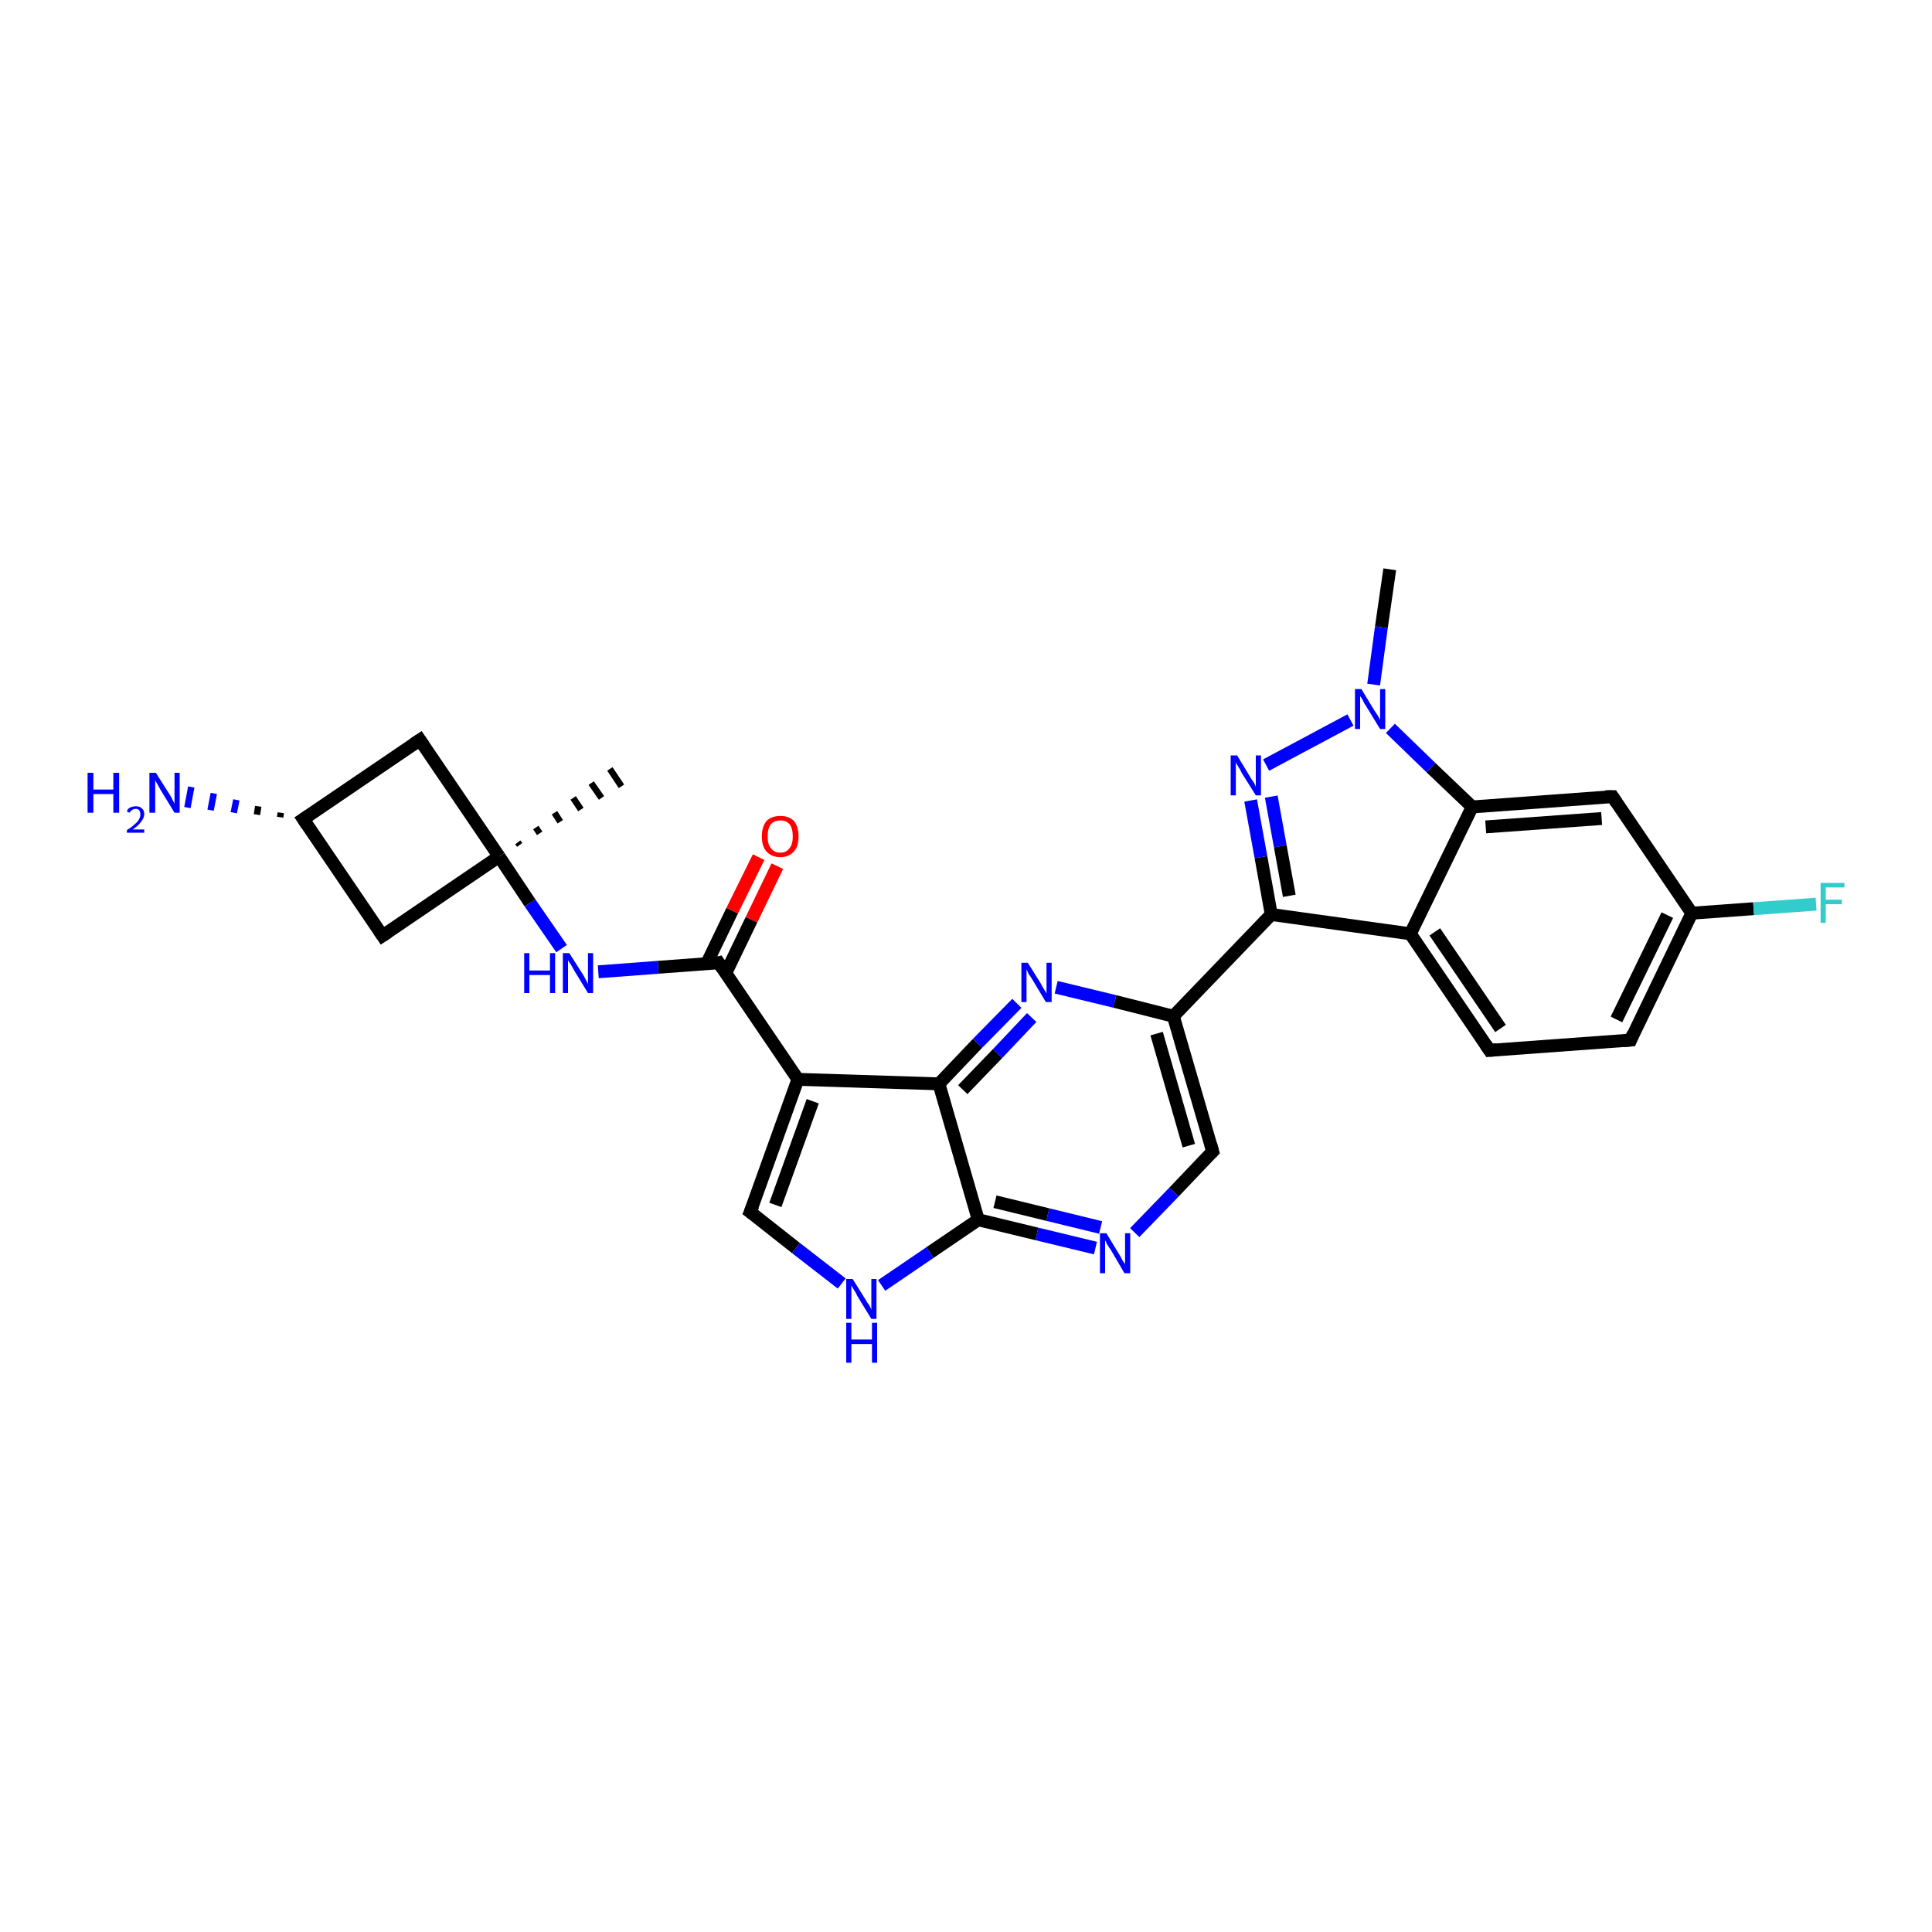 <?xml version='1.0' encoding='iso-8859-1'?>
<svg version='1.1' baseProfile='full'
              xmlns='http://www.w3.org/2000/svg'
                      xmlns:rdkit='http://www.rdkit.org/xml'
                      xmlns:xlink='http://www.w3.org/1999/xlink'
                  xml:space='preserve'
width='300px' height='300px' viewBox='0 0 300 300'>
<!-- END OF HEADER -->
<rect style='opacity:1.0;fill:#FFFFFF;stroke:none' width='300.0' height='300.0' x='0.0' y='0.0'> </rect>
<path class='bond-0 atom-0 atom-1' d='M 215.8,88.4 L 214.5,97.4' style='fill:none;fill-rule:evenodd;stroke:#000000;stroke-width:2.0px;stroke-linecap:butt;stroke-linejoin:miter;stroke-opacity:1' />
<path class='bond-0 atom-0 atom-1' d='M 214.5,97.4 L 213.3,106.3' style='fill:none;fill-rule:evenodd;stroke:#0000FF;stroke-width:2.0px;stroke-linecap:butt;stroke-linejoin:miter;stroke-opacity:1' />
<path class='bond-1 atom-1 atom-2' d='M 209.7,111.8 L 196.6,118.8' style='fill:none;fill-rule:evenodd;stroke:#0000FF;stroke-width:2.0px;stroke-linecap:butt;stroke-linejoin:miter;stroke-opacity:1' />
<path class='bond-2 atom-2 atom-3' d='M 194.2,124.3 L 195.8,133.1' style='fill:none;fill-rule:evenodd;stroke:#0000FF;stroke-width:2.0px;stroke-linecap:butt;stroke-linejoin:miter;stroke-opacity:1' />
<path class='bond-2 atom-2 atom-3' d='M 195.8,133.1 L 197.4,142.0' style='fill:none;fill-rule:evenodd;stroke:#000000;stroke-width:2.0px;stroke-linecap:butt;stroke-linejoin:miter;stroke-opacity:1' />
<path class='bond-2 atom-2 atom-3' d='M 197.4,123.7 L 198.8,131.4' style='fill:none;fill-rule:evenodd;stroke:#0000FF;stroke-width:2.0px;stroke-linecap:butt;stroke-linejoin:miter;stroke-opacity:1' />
<path class='bond-2 atom-2 atom-3' d='M 198.8,131.4 L 200.2,139.1' style='fill:none;fill-rule:evenodd;stroke:#000000;stroke-width:2.0px;stroke-linecap:butt;stroke-linejoin:miter;stroke-opacity:1' />
<path class='bond-3 atom-3 atom-4' d='M 197.4,142.0 L 182.2,157.8' style='fill:none;fill-rule:evenodd;stroke:#000000;stroke-width:2.0px;stroke-linecap:butt;stroke-linejoin:miter;stroke-opacity:1' />
<path class='bond-4 atom-4 atom-5' d='M 182.2,157.8 L 188.3,178.8' style='fill:none;fill-rule:evenodd;stroke:#000000;stroke-width:2.0px;stroke-linecap:butt;stroke-linejoin:miter;stroke-opacity:1' />
<path class='bond-4 atom-4 atom-5' d='M 179.6,160.5 L 184.6,177.9' style='fill:none;fill-rule:evenodd;stroke:#000000;stroke-width:2.0px;stroke-linecap:butt;stroke-linejoin:miter;stroke-opacity:1' />
<path class='bond-5 atom-5 atom-6' d='M 188.3,178.8 L 182.3,185.1' style='fill:none;fill-rule:evenodd;stroke:#000000;stroke-width:2.0px;stroke-linecap:butt;stroke-linejoin:miter;stroke-opacity:1' />
<path class='bond-5 atom-5 atom-6' d='M 182.3,185.1 L 176.2,191.4' style='fill:none;fill-rule:evenodd;stroke:#0000FF;stroke-width:2.0px;stroke-linecap:butt;stroke-linejoin:miter;stroke-opacity:1' />
<path class='bond-6 atom-6 atom-7' d='M 170.1,193.8 L 161.0,191.6' style='fill:none;fill-rule:evenodd;stroke:#0000FF;stroke-width:2.0px;stroke-linecap:butt;stroke-linejoin:miter;stroke-opacity:1' />
<path class='bond-6 atom-6 atom-7' d='M 161.0,191.6 L 151.9,189.4' style='fill:none;fill-rule:evenodd;stroke:#000000;stroke-width:2.0px;stroke-linecap:butt;stroke-linejoin:miter;stroke-opacity:1' />
<path class='bond-6 atom-6 atom-7' d='M 170.9,190.6 L 162.7,188.6' style='fill:none;fill-rule:evenodd;stroke:#0000FF;stroke-width:2.0px;stroke-linecap:butt;stroke-linejoin:miter;stroke-opacity:1' />
<path class='bond-6 atom-6 atom-7' d='M 162.7,188.6 L 154.5,186.6' style='fill:none;fill-rule:evenodd;stroke:#000000;stroke-width:2.0px;stroke-linecap:butt;stroke-linejoin:miter;stroke-opacity:1' />
<path class='bond-7 atom-7 atom-8' d='M 151.9,189.4 L 144.4,194.5' style='fill:none;fill-rule:evenodd;stroke:#000000;stroke-width:2.0px;stroke-linecap:butt;stroke-linejoin:miter;stroke-opacity:1' />
<path class='bond-7 atom-7 atom-8' d='M 144.4,194.5 L 136.9,199.6' style='fill:none;fill-rule:evenodd;stroke:#0000FF;stroke-width:2.0px;stroke-linecap:butt;stroke-linejoin:miter;stroke-opacity:1' />
<path class='bond-8 atom-8 atom-9' d='M 130.7,199.3 L 123.6,193.8' style='fill:none;fill-rule:evenodd;stroke:#0000FF;stroke-width:2.0px;stroke-linecap:butt;stroke-linejoin:miter;stroke-opacity:1' />
<path class='bond-8 atom-8 atom-9' d='M 123.6,193.8 L 116.5,188.2' style='fill:none;fill-rule:evenodd;stroke:#000000;stroke-width:2.0px;stroke-linecap:butt;stroke-linejoin:miter;stroke-opacity:1' />
<path class='bond-9 atom-9 atom-10' d='M 116.5,188.2 L 123.9,167.6' style='fill:none;fill-rule:evenodd;stroke:#000000;stroke-width:2.0px;stroke-linecap:butt;stroke-linejoin:miter;stroke-opacity:1' />
<path class='bond-9 atom-9 atom-10' d='M 120.4,187.1 L 126.2,171.0' style='fill:none;fill-rule:evenodd;stroke:#000000;stroke-width:2.0px;stroke-linecap:butt;stroke-linejoin:miter;stroke-opacity:1' />
<path class='bond-10 atom-10 atom-11' d='M 123.9,167.6 L 111.6,149.5' style='fill:none;fill-rule:evenodd;stroke:#000000;stroke-width:2.0px;stroke-linecap:butt;stroke-linejoin:miter;stroke-opacity:1' />
<path class='bond-11 atom-11 atom-12' d='M 112.7,151.1 L 116.7,142.8' style='fill:none;fill-rule:evenodd;stroke:#000000;stroke-width:2.0px;stroke-linecap:butt;stroke-linejoin:miter;stroke-opacity:1' />
<path class='bond-11 atom-11 atom-12' d='M 116.7,142.8 L 120.7,134.5' style='fill:none;fill-rule:evenodd;stroke:#FF0000;stroke-width:2.0px;stroke-linecap:butt;stroke-linejoin:miter;stroke-opacity:1' />
<path class='bond-11 atom-11 atom-12' d='M 109.7,149.7 L 113.7,141.4' style='fill:none;fill-rule:evenodd;stroke:#000000;stroke-width:2.0px;stroke-linecap:butt;stroke-linejoin:miter;stroke-opacity:1' />
<path class='bond-11 atom-11 atom-12' d='M 113.7,141.4 L 117.8,133.1' style='fill:none;fill-rule:evenodd;stroke:#FF0000;stroke-width:2.0px;stroke-linecap:butt;stroke-linejoin:miter;stroke-opacity:1' />
<path class='bond-12 atom-11 atom-13' d='M 111.6,149.5 L 102.2,150.2' style='fill:none;fill-rule:evenodd;stroke:#000000;stroke-width:2.0px;stroke-linecap:butt;stroke-linejoin:miter;stroke-opacity:1' />
<path class='bond-12 atom-11 atom-13' d='M 102.2,150.2 L 92.9,150.9' style='fill:none;fill-rule:evenodd;stroke:#0000FF;stroke-width:2.0px;stroke-linecap:butt;stroke-linejoin:miter;stroke-opacity:1' />
<path class='bond-13 atom-13 atom-14' d='M 87.2,147.3 L 82.3,140.2' style='fill:none;fill-rule:evenodd;stroke:#0000FF;stroke-width:2.0px;stroke-linecap:butt;stroke-linejoin:miter;stroke-opacity:1' />
<path class='bond-13 atom-13 atom-14' d='M 82.3,140.2 L 77.5,133.0' style='fill:none;fill-rule:evenodd;stroke:#000000;stroke-width:2.0px;stroke-linecap:butt;stroke-linejoin:miter;stroke-opacity:1' />
<path class='bond-14 atom-14 atom-15' d='M 80.4,130.8 L 80.7,131.2' style='fill:none;fill-rule:evenodd;stroke:#000000;stroke-width:1.0px;stroke-linecap:butt;stroke-linejoin:miter;stroke-opacity:1' />
<path class='bond-14 atom-14 atom-15' d='M 83.2,128.5 L 83.8,129.4' style='fill:none;fill-rule:evenodd;stroke:#000000;stroke-width:1.0px;stroke-linecap:butt;stroke-linejoin:miter;stroke-opacity:1' />
<path class='bond-14 atom-14 atom-15' d='M 86.1,126.2 L 87.0,127.6' style='fill:none;fill-rule:evenodd;stroke:#000000;stroke-width:1.0px;stroke-linecap:butt;stroke-linejoin:miter;stroke-opacity:1' />
<path class='bond-14 atom-14 atom-15' d='M 89.0,123.9 L 90.2,125.7' style='fill:none;fill-rule:evenodd;stroke:#000000;stroke-width:1.0px;stroke-linecap:butt;stroke-linejoin:miter;stroke-opacity:1' />
<path class='bond-14 atom-14 atom-15' d='M 91.8,121.6 L 93.4,123.9' style='fill:none;fill-rule:evenodd;stroke:#000000;stroke-width:1.0px;stroke-linecap:butt;stroke-linejoin:miter;stroke-opacity:1' />
<path class='bond-14 atom-14 atom-15' d='M 94.7,119.4 L 96.5,122.1' style='fill:none;fill-rule:evenodd;stroke:#000000;stroke-width:1.0px;stroke-linecap:butt;stroke-linejoin:miter;stroke-opacity:1' />
<path class='bond-15 atom-14 atom-16' d='M 77.5,133.0 L 59.4,145.3' style='fill:none;fill-rule:evenodd;stroke:#000000;stroke-width:2.0px;stroke-linecap:butt;stroke-linejoin:miter;stroke-opacity:1' />
<path class='bond-16 atom-16 atom-17' d='M 59.4,145.3 L 47.1,127.2' style='fill:none;fill-rule:evenodd;stroke:#000000;stroke-width:2.0px;stroke-linecap:butt;stroke-linejoin:miter;stroke-opacity:1' />
<path class='bond-17 atom-17 atom-18' d='M 43.5,126.9 L 43.6,126.2' style='fill:none;fill-rule:evenodd;stroke:#000000;stroke-width:1.0px;stroke-linecap:butt;stroke-linejoin:miter;stroke-opacity:1' />
<path class='bond-17 atom-17 atom-18' d='M 39.9,126.5 L 40.1,125.2' style='fill:none;fill-rule:evenodd;stroke:#000000;stroke-width:1.0px;stroke-linecap:butt;stroke-linejoin:miter;stroke-opacity:1' />
<path class='bond-17 atom-17 atom-18' d='M 36.3,126.2 L 36.7,124.2' style='fill:none;fill-rule:evenodd;stroke:#0000FF;stroke-width:1.0px;stroke-linecap:butt;stroke-linejoin:miter;stroke-opacity:1' />
<path class='bond-17 atom-17 atom-18' d='M 32.7,125.8 L 33.2,123.2' style='fill:none;fill-rule:evenodd;stroke:#0000FF;stroke-width:1.0px;stroke-linecap:butt;stroke-linejoin:miter;stroke-opacity:1' />
<path class='bond-17 atom-17 atom-18' d='M 29.1,125.4 L 29.7,122.2' style='fill:none;fill-rule:evenodd;stroke:#0000FF;stroke-width:1.0px;stroke-linecap:butt;stroke-linejoin:miter;stroke-opacity:1' />
<path class='bond-18 atom-17 atom-19' d='M 47.1,127.2 L 65.2,114.9' style='fill:none;fill-rule:evenodd;stroke:#000000;stroke-width:2.0px;stroke-linecap:butt;stroke-linejoin:miter;stroke-opacity:1' />
<path class='bond-19 atom-10 atom-20' d='M 123.9,167.6 L 145.8,168.3' style='fill:none;fill-rule:evenodd;stroke:#000000;stroke-width:2.0px;stroke-linecap:butt;stroke-linejoin:miter;stroke-opacity:1' />
<path class='bond-20 atom-20 atom-21' d='M 145.8,168.3 L 151.8,162.0' style='fill:none;fill-rule:evenodd;stroke:#000000;stroke-width:2.0px;stroke-linecap:butt;stroke-linejoin:miter;stroke-opacity:1' />
<path class='bond-20 atom-20 atom-21' d='M 151.8,162.0 L 157.9,155.8' style='fill:none;fill-rule:evenodd;stroke:#0000FF;stroke-width:2.0px;stroke-linecap:butt;stroke-linejoin:miter;stroke-opacity:1' />
<path class='bond-20 atom-20 atom-21' d='M 149.5,169.2 L 154.9,163.6' style='fill:none;fill-rule:evenodd;stroke:#000000;stroke-width:2.0px;stroke-linecap:butt;stroke-linejoin:miter;stroke-opacity:1' />
<path class='bond-20 atom-20 atom-21' d='M 154.9,163.6 L 160.2,158.0' style='fill:none;fill-rule:evenodd;stroke:#0000FF;stroke-width:2.0px;stroke-linecap:butt;stroke-linejoin:miter;stroke-opacity:1' />
<path class='bond-21 atom-3 atom-22' d='M 197.4,142.0 L 219.0,145.0' style='fill:none;fill-rule:evenodd;stroke:#000000;stroke-width:2.0px;stroke-linecap:butt;stroke-linejoin:miter;stroke-opacity:1' />
<path class='bond-22 atom-22 atom-23' d='M 219.0,145.0 L 231.3,163.1' style='fill:none;fill-rule:evenodd;stroke:#000000;stroke-width:2.0px;stroke-linecap:butt;stroke-linejoin:miter;stroke-opacity:1' />
<path class='bond-22 atom-22 atom-23' d='M 222.8,144.7 L 233.0,159.7' style='fill:none;fill-rule:evenodd;stroke:#000000;stroke-width:2.0px;stroke-linecap:butt;stroke-linejoin:miter;stroke-opacity:1' />
<path class='bond-23 atom-23 atom-24' d='M 231.3,163.1 L 253.2,161.5' style='fill:none;fill-rule:evenodd;stroke:#000000;stroke-width:2.0px;stroke-linecap:butt;stroke-linejoin:miter;stroke-opacity:1' />
<path class='bond-24 atom-24 atom-25' d='M 253.2,161.5 L 262.7,141.8' style='fill:none;fill-rule:evenodd;stroke:#000000;stroke-width:2.0px;stroke-linecap:butt;stroke-linejoin:miter;stroke-opacity:1' />
<path class='bond-24 atom-24 atom-25' d='M 251.0,158.3 L 258.9,142.1' style='fill:none;fill-rule:evenodd;stroke:#000000;stroke-width:2.0px;stroke-linecap:butt;stroke-linejoin:miter;stroke-opacity:1' />
<path class='bond-25 atom-25 atom-26' d='M 262.7,141.8 L 272.3,141.1' style='fill:none;fill-rule:evenodd;stroke:#000000;stroke-width:2.0px;stroke-linecap:butt;stroke-linejoin:miter;stroke-opacity:1' />
<path class='bond-25 atom-25 atom-26' d='M 272.3,141.1 L 282.0,140.4' style='fill:none;fill-rule:evenodd;stroke:#33CCCC;stroke-width:2.0px;stroke-linecap:butt;stroke-linejoin:miter;stroke-opacity:1' />
<path class='bond-26 atom-25 atom-27' d='M 262.7,141.8 L 250.4,123.7' style='fill:none;fill-rule:evenodd;stroke:#000000;stroke-width:2.0px;stroke-linecap:butt;stroke-linejoin:miter;stroke-opacity:1' />
<path class='bond-27 atom-27 atom-28' d='M 250.4,123.7 L 228.6,125.3' style='fill:none;fill-rule:evenodd;stroke:#000000;stroke-width:2.0px;stroke-linecap:butt;stroke-linejoin:miter;stroke-opacity:1' />
<path class='bond-27 atom-27 atom-28' d='M 248.7,127.1 L 230.7,128.4' style='fill:none;fill-rule:evenodd;stroke:#000000;stroke-width:2.0px;stroke-linecap:butt;stroke-linejoin:miter;stroke-opacity:1' />
<path class='bond-28 atom-28 atom-1' d='M 228.6,125.3 L 222.2,119.2' style='fill:none;fill-rule:evenodd;stroke:#000000;stroke-width:2.0px;stroke-linecap:butt;stroke-linejoin:miter;stroke-opacity:1' />
<path class='bond-28 atom-28 atom-1' d='M 222.2,119.2 L 215.9,113.1' style='fill:none;fill-rule:evenodd;stroke:#0000FF;stroke-width:2.0px;stroke-linecap:butt;stroke-linejoin:miter;stroke-opacity:1' />
<path class='bond-29 atom-21 atom-4' d='M 164.0,153.3 L 173.1,155.5' style='fill:none;fill-rule:evenodd;stroke:#0000FF;stroke-width:2.0px;stroke-linecap:butt;stroke-linejoin:miter;stroke-opacity:1' />
<path class='bond-29 atom-21 atom-4' d='M 173.1,155.5 L 182.2,157.8' style='fill:none;fill-rule:evenodd;stroke:#000000;stroke-width:2.0px;stroke-linecap:butt;stroke-linejoin:miter;stroke-opacity:1' />
<path class='bond-30 atom-28 atom-22' d='M 228.6,125.3 L 219.0,145.0' style='fill:none;fill-rule:evenodd;stroke:#000000;stroke-width:2.0px;stroke-linecap:butt;stroke-linejoin:miter;stroke-opacity:1' />
<path class='bond-31 atom-20 atom-7' d='M 145.8,168.3 L 151.9,189.4' style='fill:none;fill-rule:evenodd;stroke:#000000;stroke-width:2.0px;stroke-linecap:butt;stroke-linejoin:miter;stroke-opacity:1' />
<path class='bond-32 atom-19 atom-14' d='M 65.2,114.9 L 77.5,133.0' style='fill:none;fill-rule:evenodd;stroke:#000000;stroke-width:2.0px;stroke-linecap:butt;stroke-linejoin:miter;stroke-opacity:1' />
<path d='M 188.0,177.7 L 188.3,178.8 L 188.0,179.1' style='fill:none;stroke:#000000;stroke-width:2.0px;stroke-linecap:butt;stroke-linejoin:miter;stroke-opacity:1;' />
<path d='M 116.9,188.5 L 116.5,188.2 L 116.9,187.2' style='fill:none;stroke:#000000;stroke-width:2.0px;stroke-linecap:butt;stroke-linejoin:miter;stroke-opacity:1;' />
<path d='M 112.2,150.4 L 111.6,149.5 L 111.2,149.6' style='fill:none;stroke:#000000;stroke-width:2.0px;stroke-linecap:butt;stroke-linejoin:miter;stroke-opacity:1;' />
<path d='M 60.3,144.7 L 59.4,145.3 L 58.8,144.4' style='fill:none;stroke:#000000;stroke-width:2.0px;stroke-linecap:butt;stroke-linejoin:miter;stroke-opacity:1;' />
<path d='M 47.7,128.1 L 47.1,127.2 L 48.0,126.6' style='fill:none;stroke:#000000;stroke-width:2.0px;stroke-linecap:butt;stroke-linejoin:miter;stroke-opacity:1;' />
<path d='M 64.3,115.5 L 65.2,114.9 L 65.8,115.8' style='fill:none;stroke:#000000;stroke-width:2.0px;stroke-linecap:butt;stroke-linejoin:miter;stroke-opacity:1;' />
<path d='M 230.7,162.2 L 231.3,163.1 L 232.4,163.0' style='fill:none;stroke:#000000;stroke-width:2.0px;stroke-linecap:butt;stroke-linejoin:miter;stroke-opacity:1;' />
<path d='M 252.1,161.6 L 253.2,161.5 L 253.6,160.5' style='fill:none;stroke:#000000;stroke-width:2.0px;stroke-linecap:butt;stroke-linejoin:miter;stroke-opacity:1;' />
<path d='M 251.0,124.6 L 250.4,123.7 L 249.3,123.7' style='fill:none;stroke:#000000;stroke-width:2.0px;stroke-linecap:butt;stroke-linejoin:miter;stroke-opacity:1;' />
<path class='atom-1' d='M 211.4 107.0
L 213.4 110.3
Q 213.6 110.6, 214.0 111.2
Q 214.3 111.8, 214.3 111.8
L 214.3 107.0
L 215.1 107.0
L 215.1 113.2
L 214.3 113.2
L 212.1 109.6
Q 211.8 109.2, 211.6 108.7
Q 211.3 108.2, 211.2 108.1
L 211.2 113.2
L 210.4 113.2
L 210.4 107.0
L 211.4 107.0
' fill='#0000FF'/>
<path class='atom-2' d='M 192.1 117.3
L 194.1 120.6
Q 194.3 121.0, 194.7 121.5
Q 195.0 122.1, 195.0 122.2
L 195.0 117.3
L 195.8 117.3
L 195.8 123.5
L 195.0 123.5
L 192.8 120.0
Q 192.6 119.5, 192.3 119.1
Q 192.0 118.6, 191.9 118.4
L 191.9 123.5
L 191.1 123.5
L 191.1 117.3
L 192.1 117.3
' fill='#0000FF'/>
<path class='atom-6' d='M 171.8 191.5
L 173.8 194.8
Q 174.0 195.1, 174.3 195.7
Q 174.7 196.3, 174.7 196.3
L 174.7 191.5
L 175.5 191.5
L 175.5 197.7
L 174.6 197.7
L 172.5 194.1
Q 172.2 193.7, 171.9 193.2
Q 171.7 192.7, 171.6 192.6
L 171.6 197.7
L 170.8 197.7
L 170.8 191.5
L 171.8 191.5
' fill='#0000FF'/>
<path class='atom-8' d='M 132.4 198.6
L 134.4 201.8
Q 134.6 202.2, 135.0 202.7
Q 135.3 203.3, 135.3 203.4
L 135.3 198.6
L 136.1 198.6
L 136.1 204.8
L 135.3 204.8
L 133.1 201.2
Q 132.9 200.7, 132.6 200.3
Q 132.3 199.8, 132.2 199.6
L 132.2 204.8
L 131.4 204.8
L 131.4 198.6
L 132.4 198.6
' fill='#0000FF'/>
<path class='atom-8' d='M 131.4 205.4
L 132.2 205.4
L 132.2 208.0
L 135.4 208.0
L 135.4 205.4
L 136.2 205.4
L 136.2 211.6
L 135.4 211.6
L 135.4 208.7
L 132.2 208.7
L 132.2 211.6
L 131.4 211.6
L 131.4 205.4
' fill='#0000FF'/>
<path class='atom-12' d='M 118.3 129.9
Q 118.3 128.4, 119.0 127.5
Q 119.8 126.7, 121.2 126.7
Q 122.5 126.7, 123.3 127.5
Q 124.0 128.4, 124.0 129.9
Q 124.0 131.4, 123.3 132.2
Q 122.5 133.1, 121.2 133.1
Q 119.8 133.1, 119.0 132.2
Q 118.3 131.4, 118.3 129.9
M 121.2 132.4
Q 122.1 132.4, 122.6 131.7
Q 123.1 131.1, 123.1 129.9
Q 123.1 128.6, 122.6 128.0
Q 122.1 127.4, 121.2 127.4
Q 120.2 127.4, 119.7 128.0
Q 119.2 128.6, 119.2 129.9
Q 119.2 131.1, 119.7 131.7
Q 120.2 132.4, 121.2 132.4
' fill='#FF0000'/>
<path class='atom-13' d='M 81.4 148.0
L 82.2 148.0
L 82.2 150.7
L 85.4 150.7
L 85.4 148.0
L 86.2 148.0
L 86.2 154.2
L 85.4 154.2
L 85.4 151.4
L 82.2 151.4
L 82.2 154.2
L 81.4 154.2
L 81.4 148.0
' fill='#0000FF'/>
<path class='atom-13' d='M 88.4 148.0
L 90.5 151.3
Q 90.7 151.6, 91.0 152.2
Q 91.3 152.8, 91.3 152.8
L 91.3 148.0
L 92.1 148.0
L 92.1 154.2
L 91.3 154.2
L 89.1 150.6
Q 88.9 150.2, 88.6 149.7
Q 88.3 149.3, 88.2 149.1
L 88.2 154.2
L 87.4 154.2
L 87.4 148.0
L 88.4 148.0
' fill='#0000FF'/>
<path class='atom-18' d='M 13.6 120.0
L 14.5 120.0
L 14.5 122.6
L 17.6 122.6
L 17.6 120.0
L 18.5 120.0
L 18.5 126.2
L 17.6 126.2
L 17.6 123.3
L 14.5 123.3
L 14.5 126.2
L 13.6 126.2
L 13.6 120.0
' fill='#0000FF'/>
<path class='atom-18' d='M 19.7 126.0
Q 19.8 125.6, 20.2 125.4
Q 20.6 125.2, 21.1 125.2
Q 21.7 125.2, 22.0 125.5
Q 22.4 125.8, 22.4 126.4
Q 22.4 127.0, 21.9 127.6
Q 21.5 128.2, 20.6 128.8
L 22.4 128.8
L 22.4 129.3
L 19.7 129.3
L 19.7 128.9
Q 20.5 128.4, 20.9 128.0
Q 21.4 127.6, 21.6 127.2
Q 21.8 126.8, 21.8 126.5
Q 21.8 126.1, 21.6 125.8
Q 21.4 125.6, 21.1 125.6
Q 20.7 125.6, 20.5 125.8
Q 20.3 125.9, 20.1 126.2
L 19.7 126.0
' fill='#0000FF'/>
<path class='atom-18' d='M 24.2 120.0
L 26.3 123.3
Q 26.5 123.6, 26.8 124.2
Q 27.1 124.8, 27.1 124.8
L 27.1 120.0
L 27.9 120.0
L 27.9 126.2
L 27.1 126.2
L 24.9 122.6
Q 24.7 122.2, 24.4 121.7
Q 24.1 121.2, 24.1 121.1
L 24.1 126.2
L 23.2 126.2
L 23.2 120.0
L 24.2 120.0
' fill='#0000FF'/>
<path class='atom-21' d='M 159.6 149.5
L 161.6 152.7
Q 161.8 153.1, 162.1 153.6
Q 162.5 154.2, 162.5 154.3
L 162.5 149.5
L 163.3 149.5
L 163.3 155.6
L 162.4 155.6
L 160.3 152.1
Q 160.0 151.6, 159.7 151.2
Q 159.5 150.7, 159.4 150.5
L 159.4 155.6
L 158.6 155.6
L 158.6 149.5
L 159.6 149.5
' fill='#0000FF'/>
<path class='atom-26' d='M 282.7 137.1
L 286.4 137.1
L 286.4 137.8
L 283.5 137.8
L 283.5 139.7
L 286.0 139.7
L 286.0 140.4
L 283.5 140.4
L 283.5 143.3
L 282.7 143.3
L 282.7 137.1
' fill='#33CCCC'/>
</svg>
